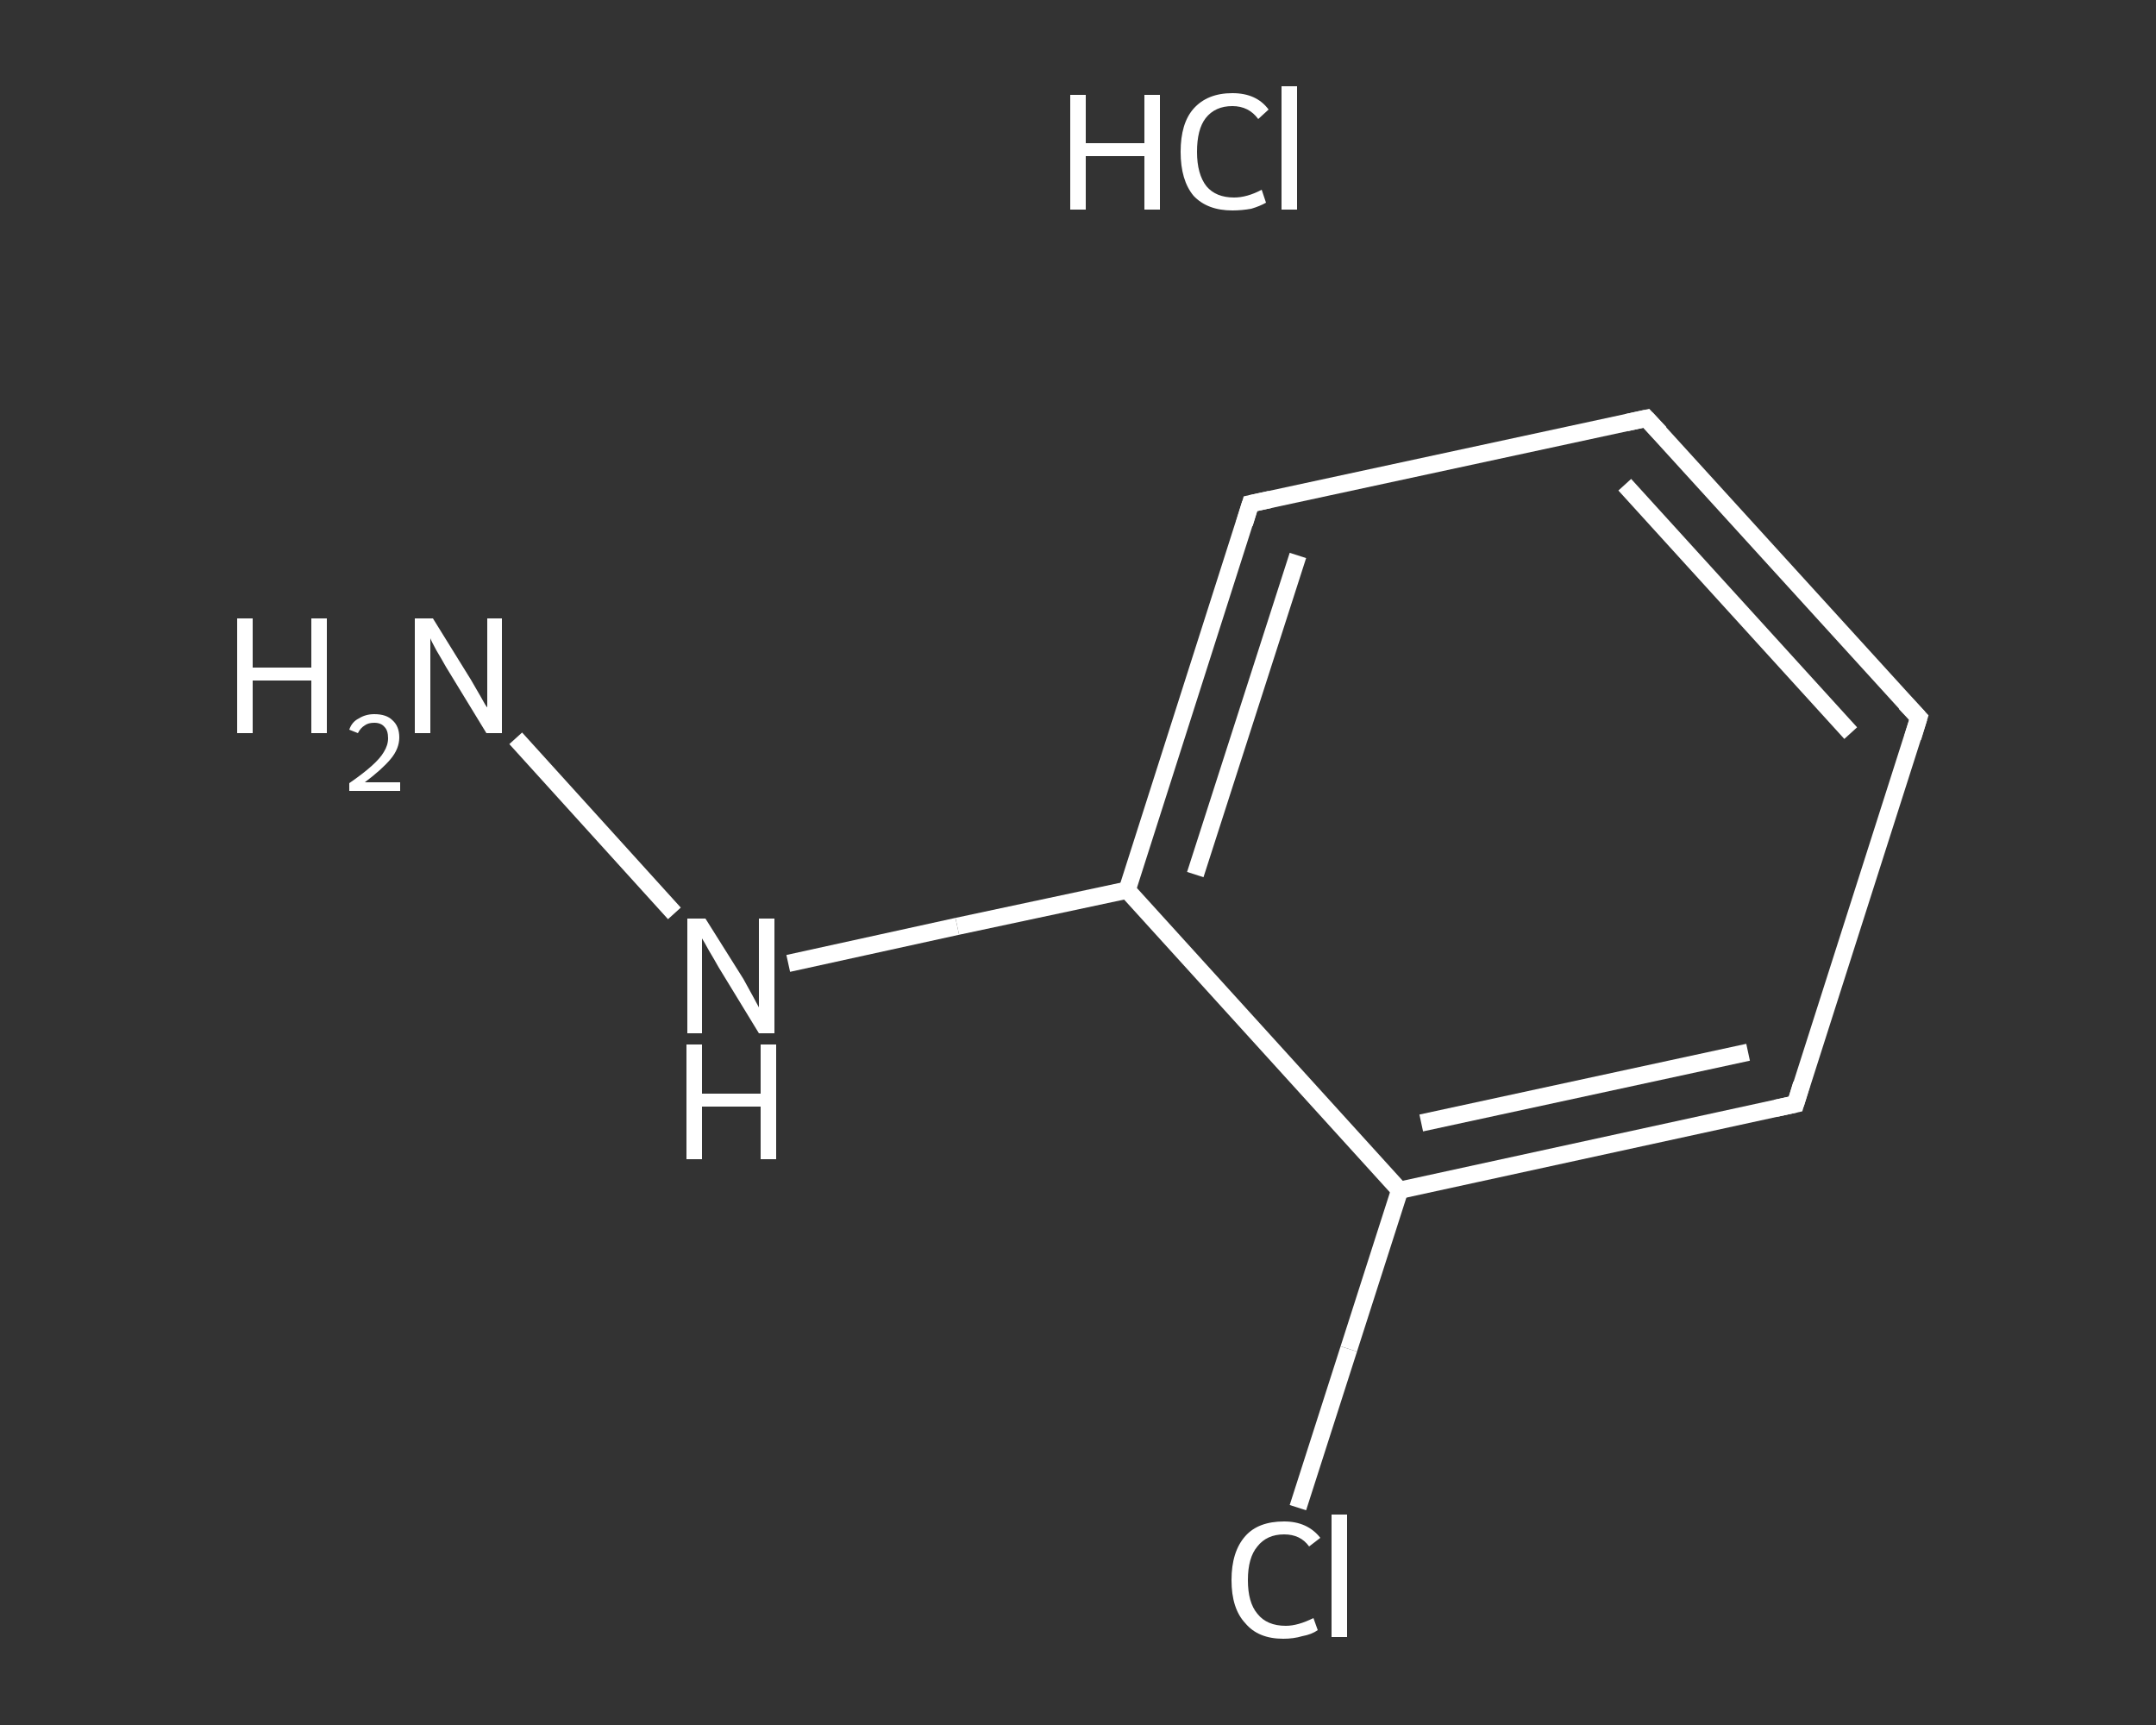 <?xml version='1.0' encoding='iso-8859-1'?>
<svg version='1.1' baseProfile='full'
              xmlns='http://www.w3.org/2000/svg'
                      xmlns:rdkit='http://www.rdkit.org/xml'
                      xmlns:xlink='http://www.w3.org/1999/xlink'
                  xml:space='preserve'
width='250px' height='200px' viewBox='0 0 250 200'>
<rect x="0" y="0" width="250" height="200" fill="#333333" stroke="none"/>
<!-- END OF HEADER -->
<rect style='opacity:1.0;fill:transparent;stroke:none' width='250.0' height='200.0' x='0.0' y='0.0'> </rect>
<path class='bond-0 atom-1 atom-2' d='M 59.8,85.6 L 78.2,105.9' style='fill:none;fill-rule:evenodd;stroke:#FFFFFF;stroke-width:2.0px;stroke-linecap:butt;stroke-linejoin:miter;stroke-opacity:1' />
<path class='bond-1 atom-2 atom-3' d='M 91.4,111.7 L 111.0,107.4' style='fill:none;fill-rule:evenodd;stroke:#FFFFFF;stroke-width:2.0px;stroke-linecap:butt;stroke-linejoin:miter;stroke-opacity:1' />
<path class='bond-1 atom-2 atom-3' d='M 111.0,107.4 L 130.7,103.2' style='fill:none;fill-rule:evenodd;stroke:#FFFFFF;stroke-width:2.0px;stroke-linecap:butt;stroke-linejoin:miter;stroke-opacity:1' />
<path class='bond-2 atom-3 atom-4' d='M 130.7,103.2 L 145.0,58.4' style='fill:none;fill-rule:evenodd;stroke:#FFFFFF;stroke-width:2.0px;stroke-linecap:butt;stroke-linejoin:miter;stroke-opacity:1' />
<path class='bond-2 atom-3 atom-4' d='M 138.6,101.4 L 150.5,64.4' style='fill:none;fill-rule:evenodd;stroke:#FFFFFF;stroke-width:2.0px;stroke-linecap:butt;stroke-linejoin:miter;stroke-opacity:1' />
<path class='bond-3 atom-4 atom-5' d='M 145.0,58.4 L 190.9,48.5' style='fill:none;fill-rule:evenodd;stroke:#FFFFFF;stroke-width:2.0px;stroke-linecap:butt;stroke-linejoin:miter;stroke-opacity:1' />
<path class='bond-4 atom-5 atom-6' d='M 190.9,48.5 L 222.5,83.2' style='fill:none;fill-rule:evenodd;stroke:#FFFFFF;stroke-width:2.0px;stroke-linecap:butt;stroke-linejoin:miter;stroke-opacity:1' />
<path class='bond-4 atom-5 atom-6' d='M 188.4,56.2 L 214.6,85.0' style='fill:none;fill-rule:evenodd;stroke:#FFFFFF;stroke-width:2.0px;stroke-linecap:butt;stroke-linejoin:miter;stroke-opacity:1' />
<path class='bond-5 atom-6 atom-7' d='M 222.5,83.2 L 208.2,128.0' style='fill:none;fill-rule:evenodd;stroke:#FFFFFF;stroke-width:2.0px;stroke-linecap:butt;stroke-linejoin:miter;stroke-opacity:1' />
<path class='bond-6 atom-7 atom-8' d='M 208.2,128.0 L 162.3,138.0' style='fill:none;fill-rule:evenodd;stroke:#FFFFFF;stroke-width:2.0px;stroke-linecap:butt;stroke-linejoin:miter;stroke-opacity:1' />
<path class='bond-6 atom-7 atom-8' d='M 202.7,122.0 L 164.8,130.2' style='fill:none;fill-rule:evenodd;stroke:#FFFFFF;stroke-width:2.0px;stroke-linecap:butt;stroke-linejoin:miter;stroke-opacity:1' />
<path class='bond-7 atom-8 atom-9' d='M 162.3,138.0 L 156.4,156.4' style='fill:none;fill-rule:evenodd;stroke:#FFFFFF;stroke-width:2.0px;stroke-linecap:butt;stroke-linejoin:miter;stroke-opacity:1' />
<path class='bond-7 atom-8 atom-9' d='M 156.4,156.4 L 150.5,174.8' style='fill:none;fill-rule:evenodd;stroke:#FFFFFF;stroke-width:2.0px;stroke-linecap:butt;stroke-linejoin:miter;stroke-opacity:1' />
<path class='bond-8 atom-8 atom-3' d='M 162.3,138.0 L 130.7,103.2' style='fill:none;fill-rule:evenodd;stroke:#FFFFFF;stroke-width:2.0px;stroke-linecap:butt;stroke-linejoin:miter;stroke-opacity:1' />
<path d='M 144.3,60.7 L 145.0,58.4 L 147.3,57.9' style='fill:none;stroke:#FFFFFF;stroke-width:2.0px;stroke-linecap:butt;stroke-linejoin:miter;stroke-opacity:1;' />
<path d='M 188.6,49.0 L 190.9,48.5 L 192.5,50.2' style='fill:none;stroke:#FFFFFF;stroke-width:2.0px;stroke-linecap:butt;stroke-linejoin:miter;stroke-opacity:1;' />
<path d='M 220.9,81.5 L 222.5,83.2 L 221.8,85.5' style='fill:none;stroke:#FFFFFF;stroke-width:2.0px;stroke-linecap:butt;stroke-linejoin:miter;stroke-opacity:1;' />
<path d='M 208.9,125.7 L 208.2,128.0 L 205.9,128.5' style='fill:none;stroke:#FFFFFF;stroke-width:2.0px;stroke-linecap:butt;stroke-linejoin:miter;stroke-opacity:1;' />
<path class='atom-0' d='M 124.1 11.0
L 125.9 11.0
L 125.9 16.6
L 132.7 16.6
L 132.7 11.0
L 134.5 11.0
L 134.5 24.3
L 132.7 24.3
L 132.7 18.1
L 125.9 18.1
L 125.9 24.3
L 124.1 24.3
L 124.1 11.0
' fill='#FFFFFF'/>
<path class='atom-0' d='M 136.9 17.6
Q 136.9 14.3, 138.4 12.6
Q 140.0 10.8, 142.9 10.8
Q 145.7 10.8, 147.1 12.7
L 145.9 13.8
Q 144.8 12.3, 142.9 12.3
Q 140.9 12.3, 139.8 13.7
Q 138.8 15.0, 138.8 17.6
Q 138.8 20.2, 139.9 21.6
Q 141.0 22.9, 143.1 22.9
Q 144.6 22.9, 146.3 22.0
L 146.8 23.5
Q 146.1 23.9, 145.1 24.2
Q 144.0 24.4, 142.9 24.4
Q 140.0 24.4, 138.4 22.7
Q 136.9 20.9, 136.9 17.6
' fill='#FFFFFF'/>
<path class='atom-0' d='M 148.6 10.0
L 150.4 10.0
L 150.4 24.3
L 148.6 24.3
L 148.6 10.0
' fill='#FFFFFF'/>
<path class='atom-1' d='M 27.5 71.7
L 29.3 71.7
L 29.3 77.4
L 36.1 77.4
L 36.1 71.7
L 37.9 71.7
L 37.9 85.0
L 36.1 85.0
L 36.1 78.9
L 29.3 78.9
L 29.3 85.0
L 27.5 85.0
L 27.5 71.7
' fill='#FFFFFF'/>
<path class='atom-1' d='M 40.5 84.6
Q 40.8 83.7, 41.6 83.3
Q 42.4 82.8, 43.4 82.8
Q 44.8 82.8, 45.5 83.5
Q 46.3 84.2, 46.3 85.5
Q 46.3 86.8, 45.3 88.0
Q 44.3 89.2, 42.3 90.7
L 46.4 90.7
L 46.4 91.7
L 40.5 91.7
L 40.5 90.8
Q 42.1 89.7, 43.1 88.8
Q 44.1 87.9, 44.5 87.2
Q 45.0 86.4, 45.0 85.6
Q 45.0 84.7, 44.6 84.3
Q 44.2 83.8, 43.4 83.8
Q 42.7 83.8, 42.3 84.1
Q 41.8 84.4, 41.5 85.0
L 40.5 84.6
' fill='#FFFFFF'/>
<path class='atom-1' d='M 50.2 71.7
L 54.6 78.8
Q 55.0 79.5, 55.7 80.7
Q 56.4 82.0, 56.5 82.0
L 56.5 71.7
L 58.2 71.7
L 58.2 85.0
L 56.4 85.0
L 51.7 77.3
Q 51.2 76.4, 50.6 75.4
Q 50.0 74.3, 49.9 74.0
L 49.9 85.0
L 48.1 85.0
L 48.1 71.7
L 50.2 71.7
' fill='#FFFFFF'/>
<path class='atom-2' d='M 81.8 106.5
L 86.2 113.5
Q 86.6 114.2, 87.3 115.5
Q 88.0 116.8, 88.0 116.8
L 88.0 106.5
L 89.8 106.5
L 89.8 119.8
L 88.0 119.8
L 83.3 112.1
Q 82.8 111.2, 82.2 110.2
Q 81.6 109.1, 81.4 108.8
L 81.4 119.8
L 79.7 119.8
L 79.7 106.5
L 81.8 106.5
' fill='#FFFFFF'/>
<path class='atom-2' d='M 79.6 121.1
L 81.4 121.1
L 81.4 126.8
L 88.2 126.8
L 88.2 121.1
L 90.0 121.1
L 90.0 134.4
L 88.2 134.4
L 88.2 128.3
L 81.4 128.3
L 81.4 134.4
L 79.6 134.4
L 79.6 121.1
' fill='#FFFFFF'/>
<path class='atom-9' d='M 142.8 183.2
Q 142.8 179.9, 144.4 178.1
Q 145.9 176.4, 148.9 176.4
Q 151.6 176.4, 153.1 178.3
L 151.8 179.3
Q 150.8 177.9, 148.9 177.9
Q 146.9 177.9, 145.8 179.3
Q 144.7 180.6, 144.7 183.2
Q 144.7 185.8, 145.8 187.1
Q 146.9 188.5, 149.1 188.5
Q 150.5 188.5, 152.3 187.6
L 152.8 189.0
Q 152.1 189.5, 151.0 189.7
Q 150.0 190.0, 148.8 190.0
Q 145.9 190.0, 144.4 188.2
Q 142.8 186.5, 142.8 183.2
' fill='#FFFFFF'/>
<path class='atom-9' d='M 154.4 175.6
L 156.2 175.6
L 156.2 189.8
L 154.4 189.8
L 154.4 175.6
' fill='#FFFFFF'/>
</svg>
